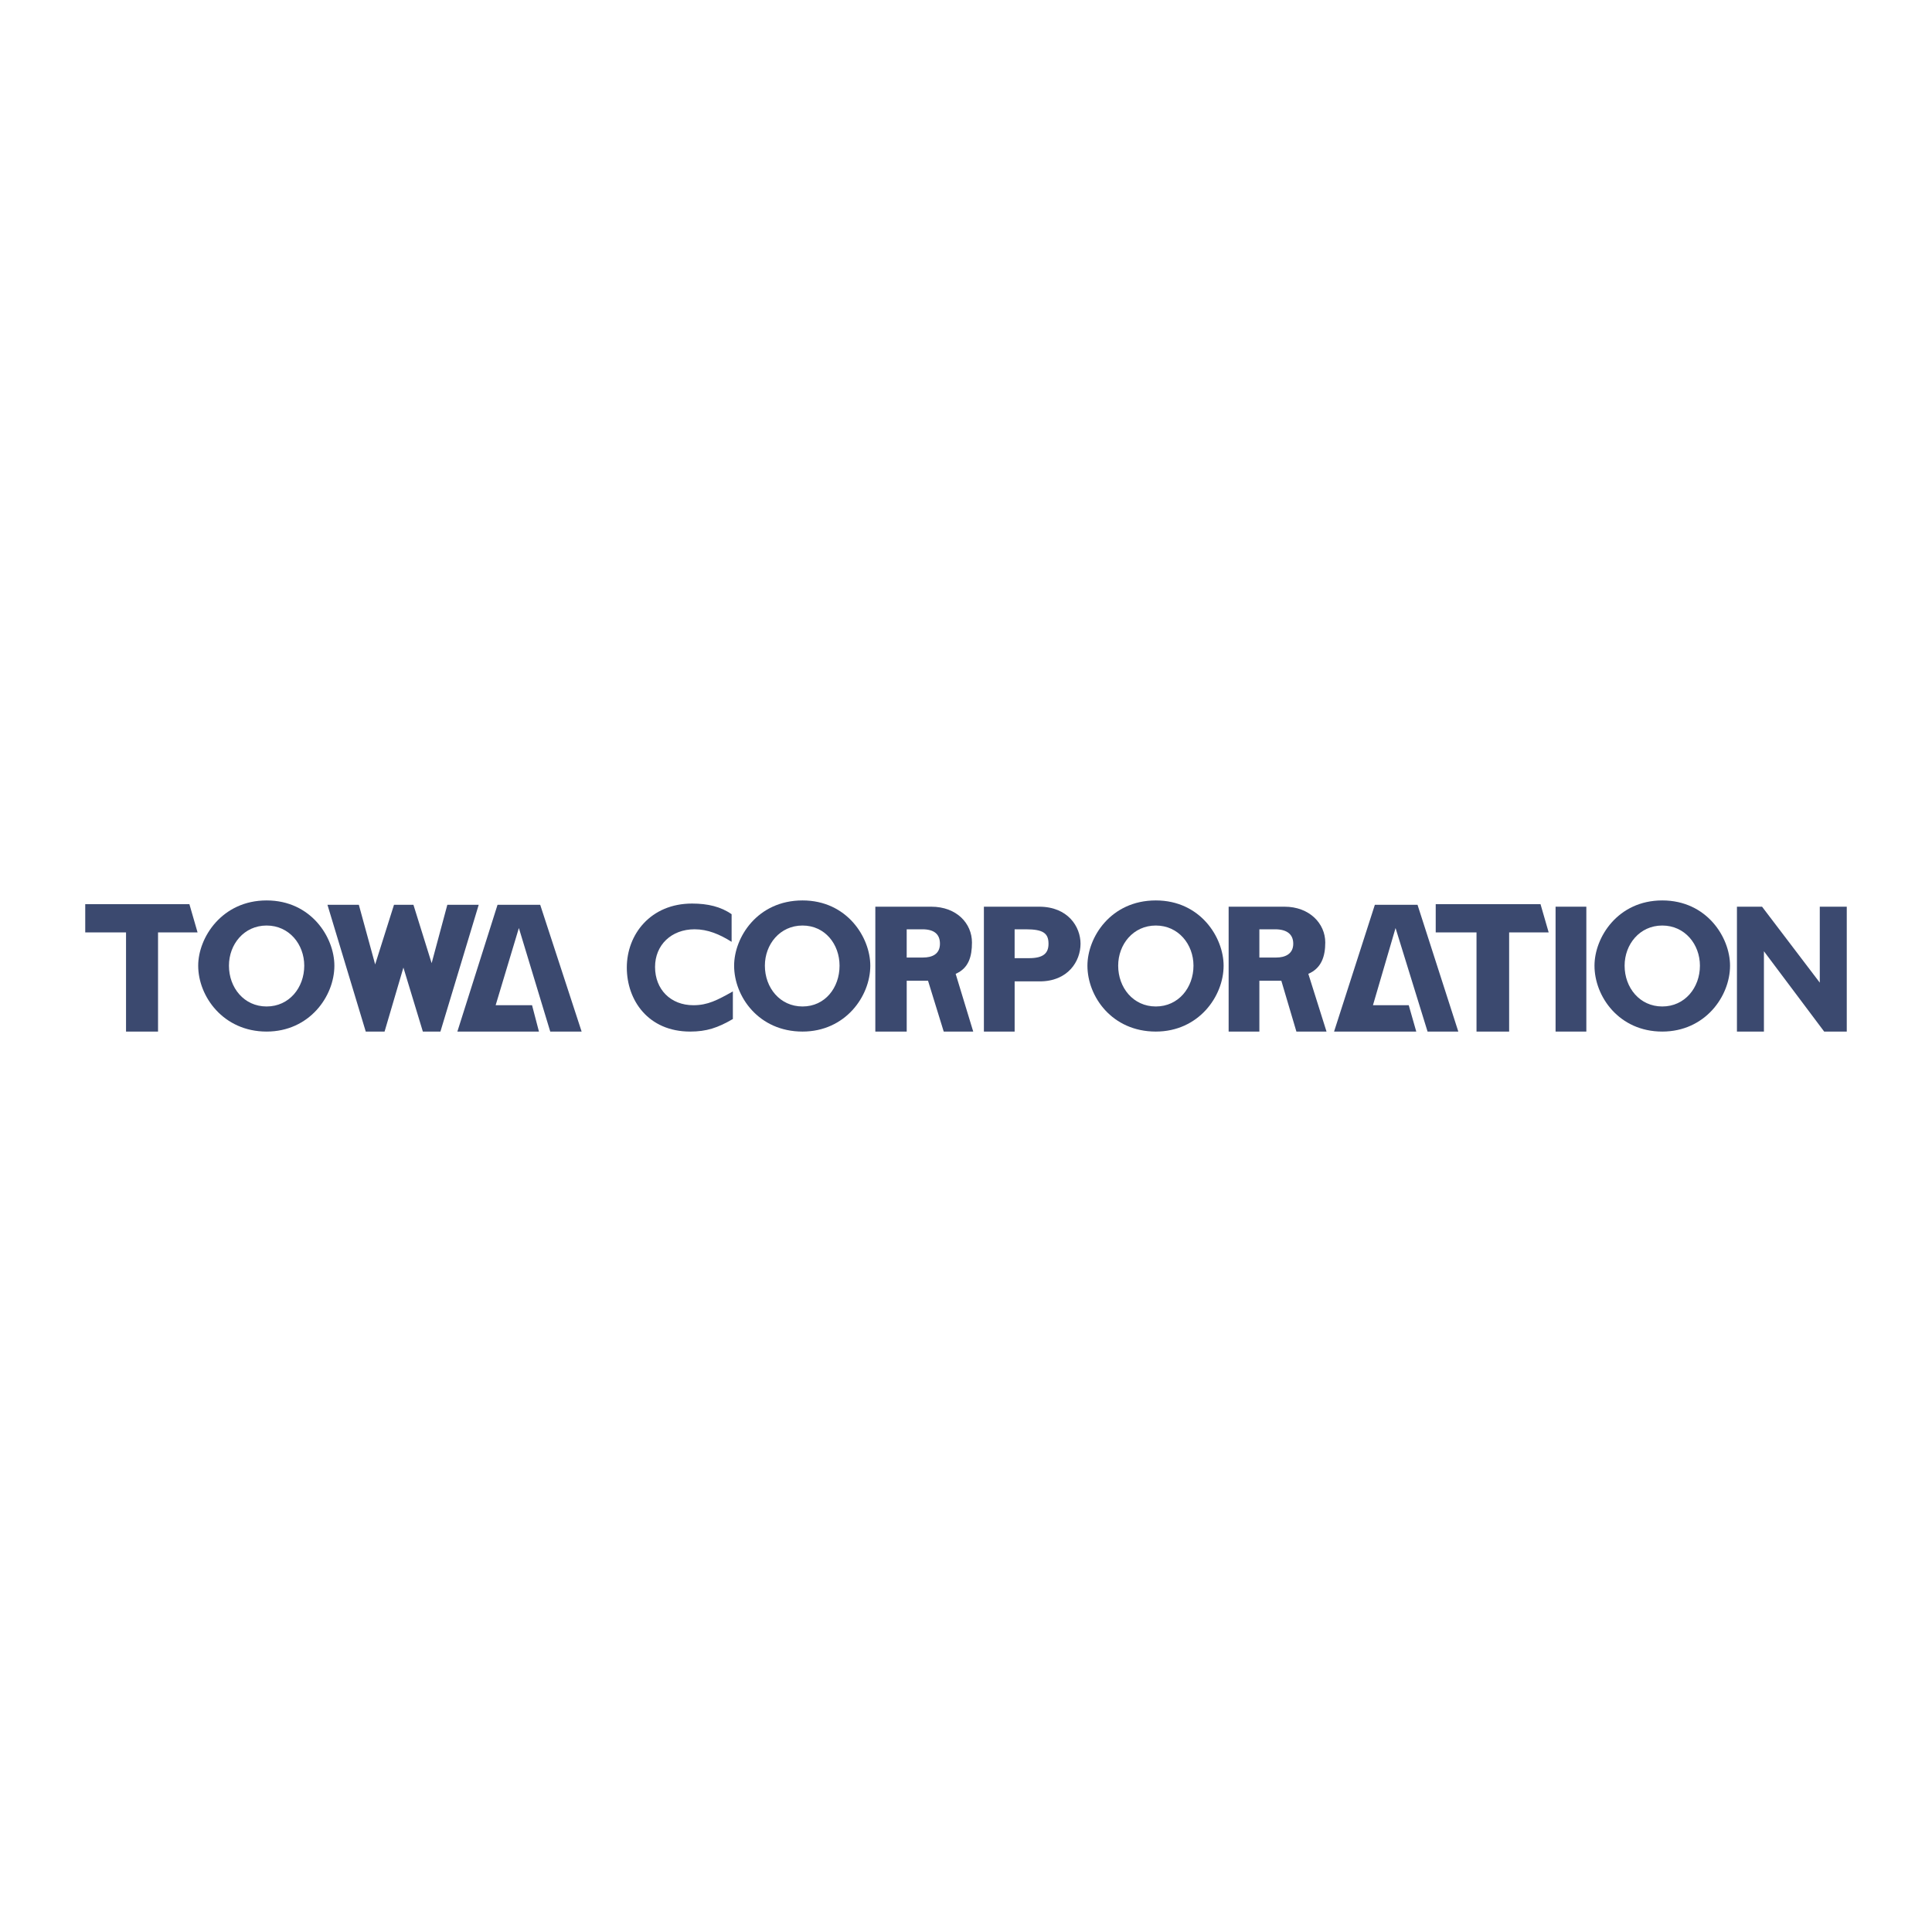 <?xml version="1.0" encoding="utf-8"?>
<!-- Generator: Adobe Illustrator 13.0.0, SVG Export Plug-In . SVG Version: 6.00 Build 14948)  -->
<!DOCTYPE svg PUBLIC "-//W3C//DTD SVG 1.0//EN" "http://www.w3.org/TR/2001/REC-SVG-20010904/DTD/svg10.dtd">
<svg version="1.0" id="Layer_1" xmlns="http://www.w3.org/2000/svg" xmlns:xlink="http://www.w3.org/1999/xlink" x="0px" y="0px"
	 width="192.756px" height="192.756px" viewBox="0 0 192.756 192.756" enable-background="new 0 0 192.756 192.756"
	 xml:space="preserve">
<g>
	<polygon fill-rule="evenodd" clip-rule="evenodd" fill="#FFFFFF" points="0,0 192.756,0 192.756,192.756 0,192.756 0,0 	"/>
	<polygon fill-rule="evenodd" clip-rule="evenodd" fill="#3B496F" points="44.63,90.273 43.065,96.096 41.249,90.273 39.309,90.273 
		37.43,96.221 35.802,90.273 32.671,90.273 36.491,102.92 38.369,102.92 40.248,96.535 42.188,102.92 43.941,102.92 47.761,90.273 
		44.63,90.273 	"/>
	<polygon fill-rule="evenodd" clip-rule="evenodd" fill="#3B496F" points="142.428,102.92 145.496,102.92 141.427,90.273 
		137.169,90.273 133.1,102.92 134.602,102.92 141.301,102.92 140.55,100.291 136.98,100.291 139.235,92.59 142.428,102.92 	"/>
	<polygon fill-rule="evenodd" clip-rule="evenodd" fill="#3B496F" points="54.898,102.92 58.029,102.92 53.896,90.273 
		49.639,90.273 45.632,102.92 47.072,102.92 53.771,102.92 53.083,100.291 49.451,100.291 51.768,92.59 54.898,102.92 	"/>
	<path fill-rule="evenodd" clip-rule="evenodd" fill="#3B496F" d="M73.118,101.668c-1.503,0.877-2.629,1.252-4.257,1.252
		c-4.195,0-6.324-3.129-6.324-6.385c0-3.318,2.379-6.387,6.511-6.387c1.565,0,2.88,0.313,3.945,1.064v2.755
		c-1.19-0.751-2.379-1.252-3.694-1.252c-2.316,0-3.944,1.565-3.944,3.757c0,2.254,1.565,3.819,3.819,3.819
		c1.44,0,2.379-0.5,3.944-1.377V101.668L73.118,101.668z"/>
	<path fill-rule="evenodd" clip-rule="evenodd" fill="#3B496F" d="M80.068,102.92c-4.383,0-6.825-3.506-6.825-6.573
		c0-2.817,2.317-6.511,6.825-6.511c4.445,0,6.762,3.694,6.762,6.511C86.83,99.414,84.325,102.92,80.068,102.92L80.068,102.92z
		 M80.068,92.34c-2.254,0-3.756,1.878-3.756,4.007c0,2.192,1.502,4.069,3.756,4.069s3.694-1.877,3.694-4.069
		C83.762,94.218,82.322,92.34,80.068,92.34L80.068,92.34z"/>
	<path fill-rule="evenodd" clip-rule="evenodd" fill="#3B496F" d="M26.599,102.92c-4.32,0-6.825-3.506-6.825-6.573
		c0-2.817,2.379-6.511,6.825-6.511s6.762,3.694,6.762,6.511C33.36,99.414,30.856,102.92,26.599,102.92L26.599,102.92z M26.599,92.34
		c-2.254,0-3.757,1.878-3.757,4.007c0,2.192,1.503,4.069,3.757,4.069s3.756-1.877,3.756-4.069
		C30.355,94.218,28.853,92.34,26.599,92.34L26.599,92.34z"/>
	<path fill-rule="evenodd" clip-rule="evenodd" fill="#3B496F" d="M103.672,90.461c2.88,0,4.133,2.003,4.133,3.694
		c0,1.753-1.253,3.757-4.07,3.757h-2.504v5.008h-3.068V90.461H103.672L103.672,90.461z M101.23,95.596h1.439
		c1.44,0,1.941-0.501,1.941-1.44c0-1.064-0.563-1.44-2.254-1.44h-1.127V95.596L101.23,95.596z"/>
	<path fill-rule="evenodd" clip-rule="evenodd" fill="#3B496F" d="M115.317,102.92c-4.382,0-6.824-3.506-6.824-6.573
		c0-2.817,2.316-6.511,6.824-6.511c4.445,0,6.763,3.694,6.763,6.511C122.08,99.414,119.575,102.92,115.317,102.92L115.317,102.92z
		 M115.317,92.34c-2.254,0-3.756,1.878-3.756,4.007c0,2.192,1.502,4.069,3.756,4.069c2.255,0,3.757-1.877,3.757-4.069
		C119.074,94.218,117.572,92.34,115.317,92.34L115.317,92.34z"/>
	<path fill-rule="evenodd" clip-rule="evenodd" fill="#3B496F" d="M165.845,102.92c-4.32,0-6.762-3.506-6.762-6.573
		c0-2.817,2.316-6.511,6.762-6.511s6.762,3.694,6.762,6.511C172.606,99.414,170.102,102.92,165.845,102.92L165.845,102.92z
		 M165.845,92.34c-2.254,0-3.757,1.878-3.757,4.007c0,2.192,1.503,4.069,3.757,4.069s3.757-1.877,3.757-4.069
		C169.602,94.218,168.099,92.34,165.845,92.34L165.845,92.34z"/>
	<path fill-rule="evenodd" clip-rule="evenodd" fill="#3B496F" d="M128.153,90.461c2.504,0,4.069,1.69,4.069,3.569
		c0,1.377-0.376,2.567-1.69,3.13l1.815,5.76h-3.005l-1.503-5.07h-2.191v5.07h-3.067V90.461H128.153L128.153,90.461z M125.648,95.533
		h1.69c0.814,0,1.69-0.313,1.69-1.377c0-0.939-0.626-1.44-1.815-1.44h-1.565V95.533L125.648,95.533z"/>
	<path fill-rule="evenodd" clip-rule="evenodd" fill="#3B496F" d="M92.903,90.461c2.567,0,4.07,1.69,4.07,3.569
		c0,1.377-0.313,2.567-1.627,3.13l1.753,5.76h-2.943l-1.565-5.07h-2.128v5.07h-3.131V90.461H92.903L92.903,90.461z M90.461,95.533
		h1.628c0.876,0,1.69-0.313,1.69-1.377c0-0.939-0.563-1.44-1.753-1.44h-1.565V95.533L90.461,95.533z"/>
	<polygon fill-rule="evenodd" clip-rule="evenodd" fill="#3B496F" points="154.512,93.028 150.567,93.028 150.567,102.92 
		147.312,102.92 147.312,93.028 143.242,93.028 143.242,90.211 153.698,90.211 154.512,93.028 	"/>
	<polygon fill-rule="evenodd" clip-rule="evenodd" fill="#3B496F" points="19.711,93.028 15.767,93.028 15.767,102.92 
		12.574,102.92 12.574,93.028 8.504,93.028 8.504,90.211 18.897,90.211 19.711,93.028 	"/>
	<polygon fill-rule="evenodd" clip-rule="evenodd" fill="#3B496F" points="155.2,90.461 158.269,90.461 158.269,102.92 
		155.2,102.92 155.2,90.461 	"/>
	<polygon fill-rule="evenodd" clip-rule="evenodd" fill="#3B496F" points="184.252,102.92 181.998,102.92 175.987,94.907 
		175.987,102.92 173.295,102.92 173.295,90.461 175.8,90.461 181.56,98.037 181.56,90.461 184.252,90.461 184.252,102.92 	"/>
</g>
</svg>
